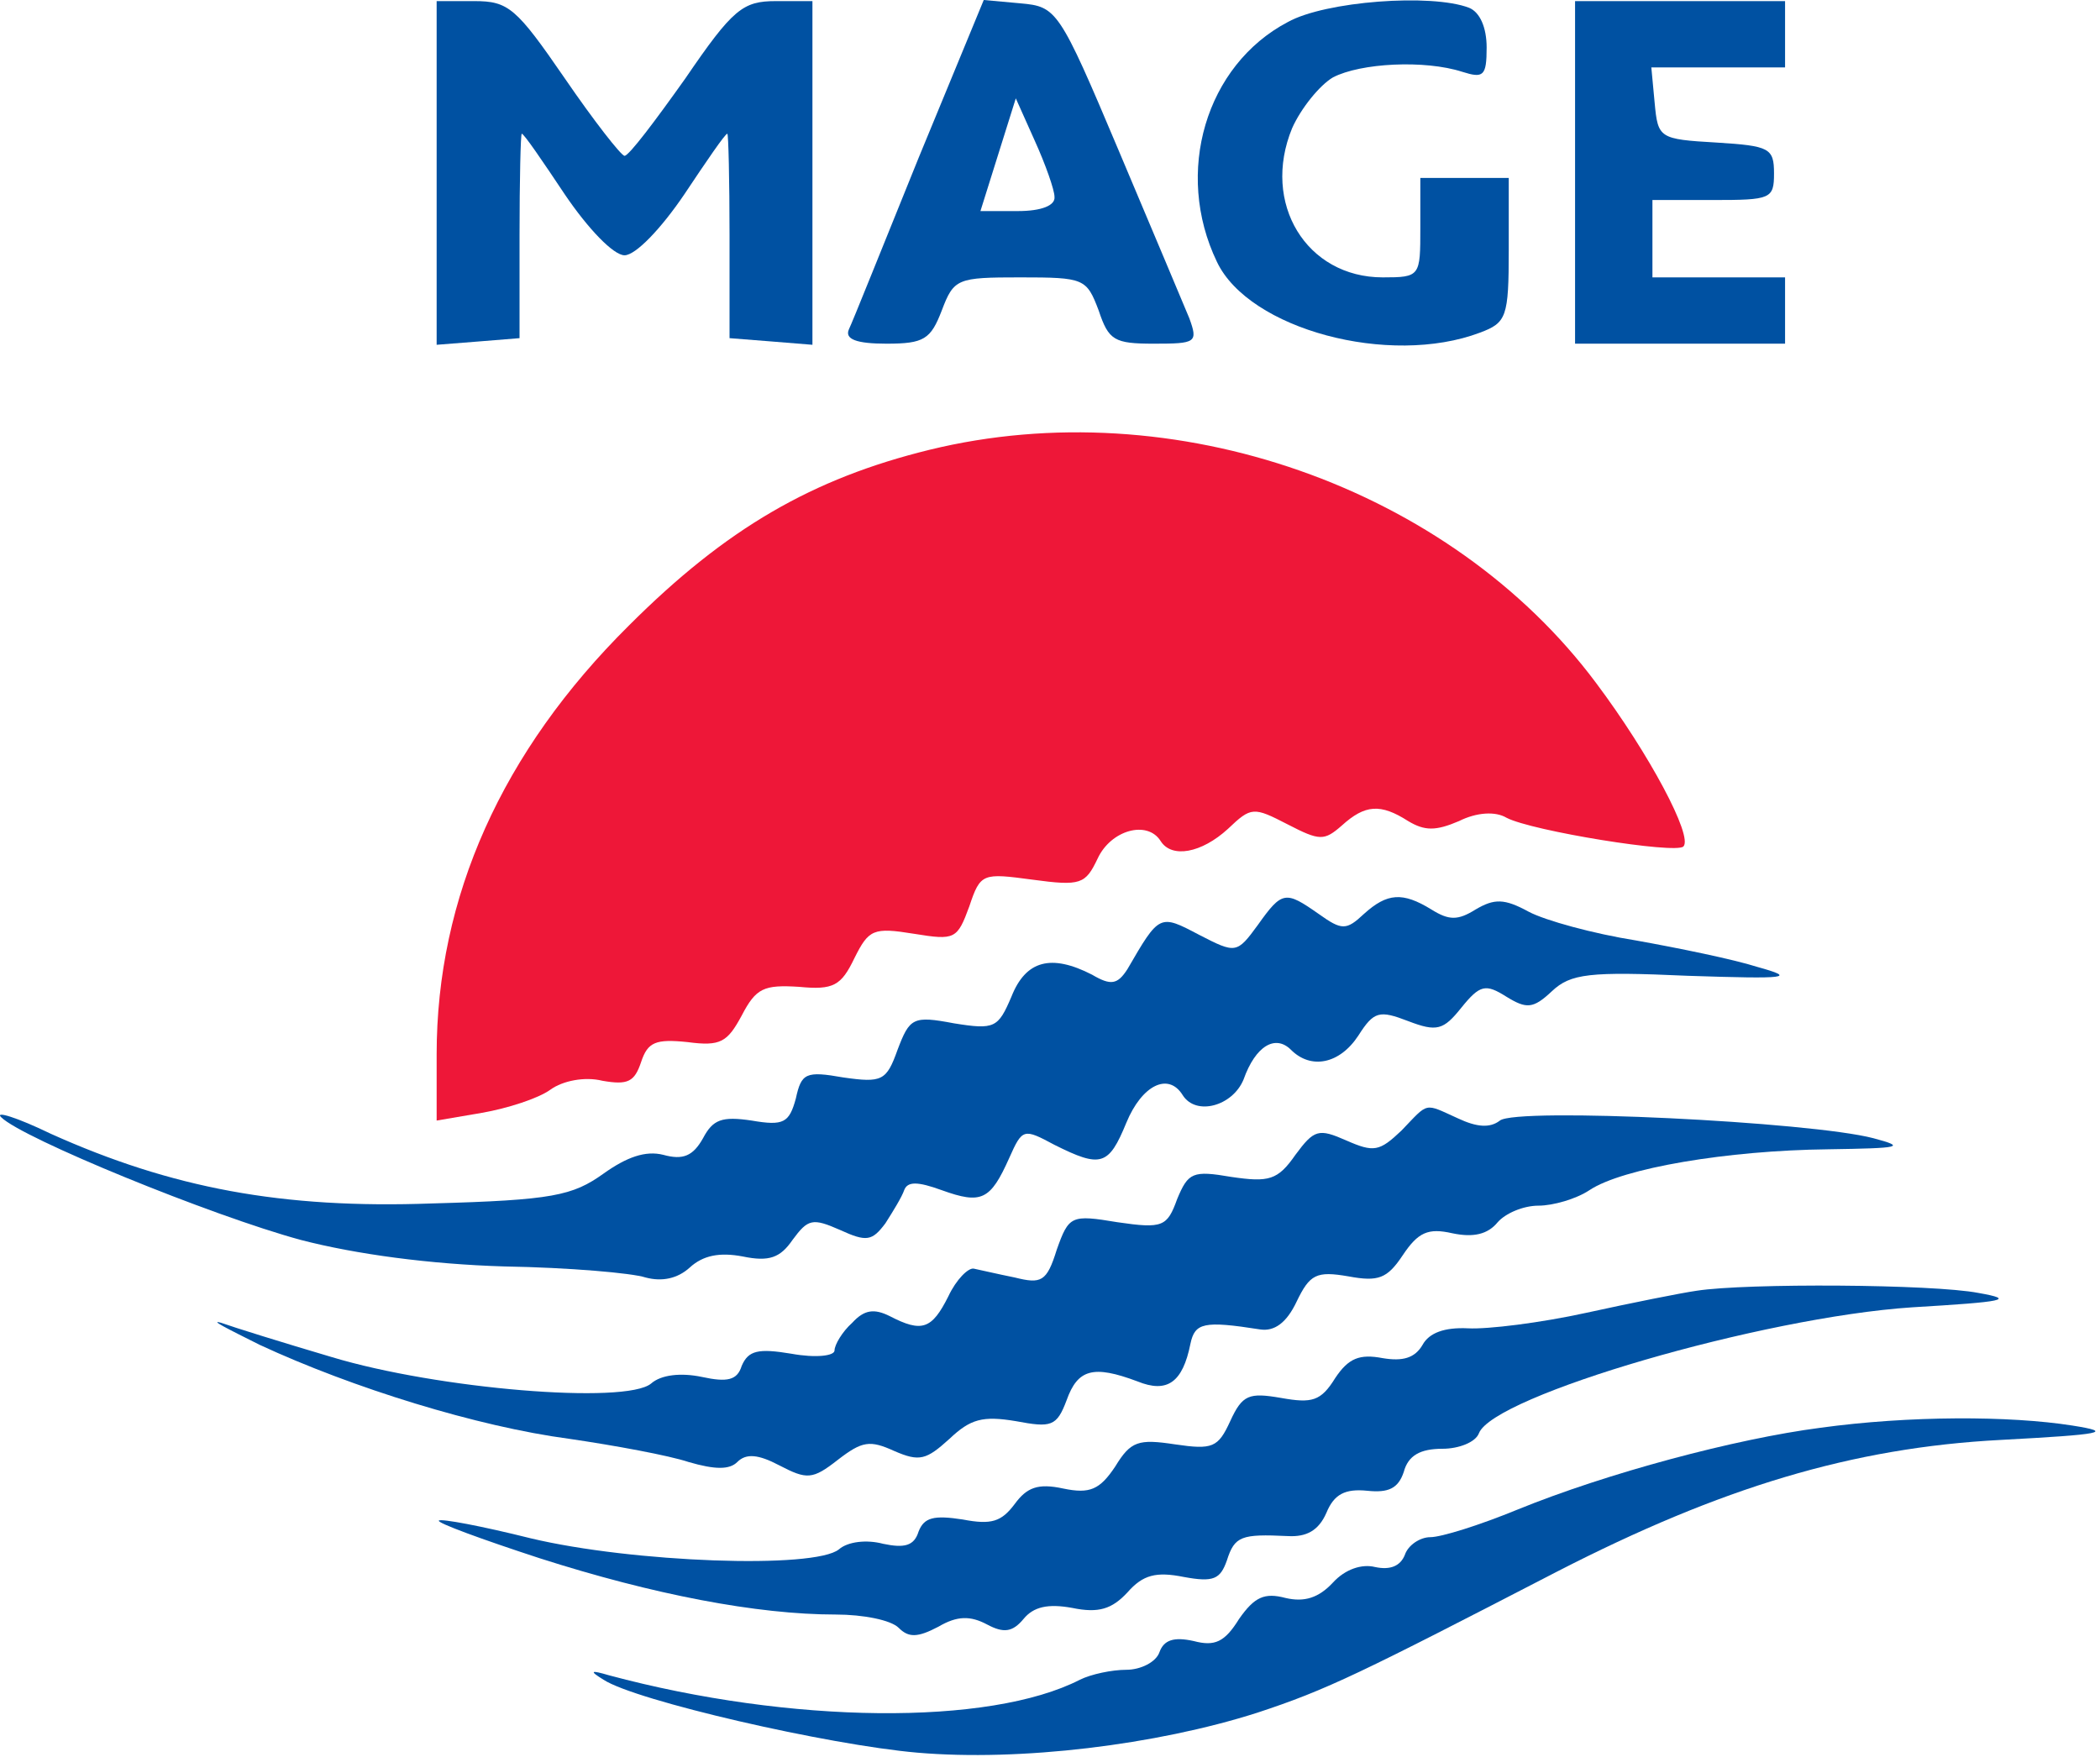 <?xml version="1.0" encoding="UTF-8"?> <svg xmlns="http://www.w3.org/2000/svg" width="190" height="159" viewBox="0 0 190 159" fill="none"><path d="M39.506 15.7V31.2L43.306 30.9L47.006 30.6V21.3C47.006 16.3 47.106 12.1 47.206 12.1C47.406 12.1 49.106 14.6 51.106 17.6C53.206 20.7 55.506 23.1 56.506 23.1C57.506 23.1 59.806 20.7 61.906 17.6C63.906 14.6 65.606 12.1 65.806 12.1C65.906 12.1 66.006 16.3 66.006 21.3V30.6L69.806 30.9L73.506 31.2V15.7V0.1H70.206C67.206 0.1 66.306 0.8 62.006 7.1C59.306 10.9 56.906 14.1 56.506 14.1C56.206 14.1 53.706 10.9 51.106 7.1C46.706 0.7 46.006 0.1 42.906 0.1H39.506V15.7Z" fill="#0051A2"></path><path d="M83.106 14.3C79.906 22.2 77.106 29.2 76.806 29.8C76.406 30.7 77.506 31.1 80.206 31.1C83.606 31.1 84.206 30.7 85.206 28.1C86.306 25.2 86.606 25.1 92.306 25.1C98.106 25.1 98.306 25.2 99.406 28.1C100.306 30.8 100.806 31.1 104.406 31.1C108.206 31.1 108.406 31 107.606 28.8C107.106 27.6 104.206 20.7 101.206 13.6C95.806 0.8 95.606 0.6 92.306 0.3L89.006 5.64009e-06L83.106 14.3ZM95.406 17.8C95.506 18.6 94.206 19.1 92.106 19.1H88.706L90.306 14L91.906 8.9L93.606 12.7C94.606 14.9 95.406 17.2 95.406 17.8Z" fill="#0051A2"></path><path d="M116.506 2C109.106 5.9 106.206 15.6 110.106 23.7C113.006 29.8 125.706 33.2 133.906 30.1C136.306 29.2 136.506 28.7 136.506 22.6V16.1H132.506H128.506V20.6C128.506 25 128.506 25.1 125.106 25.1C118.206 25.1 114.106 18.4 116.906 11.6C117.706 9.8 119.406 7.7 120.606 7C123.106 5.7 128.906 5.4 132.306 6.5C134.206 7.1 134.506 6.9 134.506 4.3C134.506 2.5 133.906 1.1 132.906 0.7C129.506 -0.6 119.906 0.1 116.506 2Z" fill="#0051A2"></path><path d="M142.506 15.6V31.1H152.006H161.506V28.1V25.1H155.506H149.506V21.6V18.1H155.006C160.206 18.1 160.506 18 160.506 15.7C160.506 13.4 160.106 13.2 155.306 12.9C150.106 12.6 150.006 12.5 149.706 9.3L149.406 6.1H155.406H161.506V3.1V0.1H152.006H142.506V15.6Z" fill="#0051A2"></path><path d="M84.106 40.7C73.506 43.3 65.706 47.8 56.906 56.6C45.406 68 39.506 81.2 39.506 95.4V101.4L43.606 100.7C45.906 100.3 48.706 99.4 49.806 98.6C50.906 97.8 52.906 97.4 54.506 97.8C56.806 98.2 57.406 97.9 58.006 96.1C58.606 94.3 59.306 94 62.206 94.3C65.206 94.7 65.806 94.3 67.106 91.9C68.406 89.4 69.106 89.1 72.306 89.3C75.406 89.6 76.106 89.2 77.306 86.7C78.606 84.1 79.006 83.9 82.706 84.5C86.406 85.1 86.606 85 87.706 82C88.706 79 88.906 79 93.406 79.6C97.806 80.2 98.206 80 99.306 77.7C100.506 75.1 103.806 74.2 105.006 76.1C106.006 77.7 108.706 77.2 111.106 75C113.206 73 113.406 73 116.506 74.6C119.406 76.1 119.806 76.1 121.406 74.7C123.506 72.8 124.906 72.7 127.406 74.3C128.906 75.2 129.906 75.2 132.006 74.3C133.606 73.5 135.306 73.4 136.306 74C138.606 75.2 151.606 77.3 152.306 76.6C153.206 75.7 149.206 68.2 144.406 61.8C131.206 44.1 106.206 35.3 84.106 40.7Z" fill="#EE1738"></path><path d="M113.806 83.7C111.906 86.3 111.806 86.3 108.506 84.6C104.906 82.7 104.906 82.7 102.006 87.7C101.106 89.1 100.506 89.2 98.806 88.2C95.106 86.3 92.806 86.9 91.506 90.2C90.306 93 90.006 93.2 86.306 92.6C82.606 91.9 82.306 92.1 81.206 95C80.206 97.8 79.806 98 76.306 97.5C72.906 96.9 72.506 97.1 72.006 99.4C71.406 101.6 70.906 101.9 68.006 101.4C65.306 101 64.506 101.3 63.606 103C62.706 104.6 61.806 105 60.006 104.5C58.406 104.1 56.706 104.7 54.606 106.2C51.806 108.2 50.006 108.6 39.106 108.9C25.506 109.4 15.506 107.5 4.606 102.6C1.506 101.1 -0.494 100.5 0.106 101.1C2.006 103 19.106 110 27.206 112.2C32.206 113.5 38.906 114.4 45.606 114.6C51.506 114.7 57.206 115.2 58.406 115.6C59.906 116 61.306 115.7 62.406 114.7C63.606 113.6 65.106 113.3 67.206 113.7C69.606 114.2 70.606 113.8 71.706 112.2C73.106 110.3 73.506 110.2 76.006 111.3C78.406 112.4 78.906 112.3 80.106 110.7C80.806 109.6 81.606 108.3 81.806 107.7C82.106 106.9 83.006 106.9 85.206 107.7C88.806 109 89.606 108.6 91.306 104.8C92.506 102.1 92.606 102.1 95.406 103.6C99.606 105.7 100.306 105.5 101.906 101.6C103.306 98.2 105.706 97 107.006 99.1C108.206 101 111.506 100.1 112.506 97.7C113.606 94.6 115.406 93.6 116.806 95C118.606 96.8 121.206 96.3 122.906 93.7C124.306 91.5 124.806 91.4 127.406 92.4C130.006 93.4 130.606 93.2 132.206 91.2C133.906 89.1 134.406 89 136.306 90.2C138.106 91.3 138.706 91.3 140.406 89.7C142.106 88.1 143.806 87.9 152.706 88.3C161.806 88.6 162.606 88.5 159.006 87.5C156.806 86.8 151.906 85.8 148.006 85.1C144.206 84.5 139.806 83.3 138.306 82.5C136.106 81.3 135.206 81.3 133.506 82.3C131.906 83.3 131.106 83.3 129.506 82.3C126.906 80.7 125.506 80.8 123.406 82.7C121.806 84.2 121.406 84.2 119.306 82.7C116.306 80.6 116.006 80.6 113.806 83.7Z" fill="#0051A2"></path><path d="M126.806 102.3C124.806 104.2 124.306 104.3 121.806 103.2C119.306 102.1 118.906 102.2 117.206 104.5C115.606 106.8 114.806 107 111.406 106.5C107.906 105.9 107.506 106.1 106.506 108.5C105.606 111 105.206 111.2 101.106 110.6C96.906 109.9 96.706 110 95.606 113.1C94.706 116 94.206 116.2 91.806 115.6C90.306 115.3 88.606 114.9 88.106 114.8C87.606 114.7 86.506 115.8 85.806 117.3C84.306 120.3 83.406 120.6 80.506 119.1C79.106 118.4 78.206 118.5 77.106 119.7C76.206 120.5 75.506 121.7 75.506 122.2C75.506 122.7 73.806 122.9 71.606 122.5C68.606 122 67.706 122.2 67.106 123.6C66.706 124.9 65.806 125.1 63.506 124.6C61.606 124.2 59.806 124.4 58.906 125.2C56.606 127.1 39.606 125.7 30.006 122.8C25.606 121.5 21.106 120.1 20.006 119.7C18.906 119.4 20.506 120.2 23.506 121.7C31.906 125.6 43.206 129.1 51.506 130.2C55.606 130.8 60.506 131.7 62.306 132.3C64.706 133 66.006 133 66.706 132.3C67.506 131.5 68.606 131.6 70.506 132.6C73.006 133.9 73.506 133.9 75.806 132.1C78.006 130.4 78.706 130.3 80.906 131.3C83.206 132.3 83.806 132.1 85.906 130.2C87.806 128.4 88.906 128.1 91.906 128.6C95.106 129.2 95.606 129.1 96.506 126.7C97.506 123.9 98.906 123.5 102.906 125C105.606 126.1 107.006 125.1 107.706 121.6C108.106 119.7 108.906 119.5 114.006 120.3C115.306 120.5 116.406 119.7 117.306 117.8C118.506 115.3 119.106 115 122.006 115.5C124.706 116 125.506 115.7 126.906 113.6C128.306 111.5 129.206 111.1 131.406 111.6C133.306 112 134.606 111.7 135.506 110.6C136.206 109.8 137.806 109.1 139.206 109.1C140.506 109.1 142.606 108.5 143.806 107.7C146.806 105.7 156.306 104.1 165.406 104C172.006 103.9 172.506 103.8 169.506 103C163.806 101.5 137.206 100.2 135.706 101.4C134.806 102.1 133.606 102 131.906 101.2C128.806 99.8 129.306 99.7 126.806 102.3Z" fill="#0051A2"></path><path d="M153.506 116.8C152.106 117 147.606 117.9 143.506 118.8C139.406 119.7 134.606 120.3 132.806 120.2C130.706 120.1 129.306 120.6 128.706 121.7C128.006 122.9 126.906 123.2 125.106 122.9C123.006 122.5 122.006 122.9 120.806 124.7C119.506 126.8 118.706 127 115.906 126.5C113.006 126 112.406 126.2 111.306 128.6C110.206 131 109.706 131.2 106.306 130.7C103.006 130.2 102.306 130.4 100.906 132.7C99.506 134.8 98.606 135.2 96.206 134.7C93.906 134.2 92.906 134.6 91.806 136.1C90.606 137.7 89.706 138 87.106 137.5C84.506 137.1 83.606 137.3 83.106 138.6C82.706 139.9 81.806 140.1 79.906 139.7C78.406 139.3 76.706 139.5 75.906 140.2C73.706 142 57.206 141.4 48.006 139.2C43.606 138.1 39.906 137.4 39.706 137.6C39.506 137.8 43.606 139.3 48.806 141C59.106 144.3 68.506 146.1 75.606 146.1C78.106 146.1 80.606 146.6 81.306 147.3C82.206 148.2 83.006 148.2 84.906 147.2C86.606 146.2 87.806 146.2 89.306 147C90.806 147.8 91.606 147.7 92.606 146.5C93.506 145.4 94.806 145.1 97.006 145.5C99.406 146 100.606 145.6 102.006 144.1C103.406 142.5 104.606 142.2 107.106 142.7C109.806 143.2 110.406 142.9 111.006 141.2C111.706 139 112.306 138.8 116.506 139C118.206 139.1 119.306 138.5 120.006 136.9C120.706 135.2 121.706 134.7 123.706 134.9C125.606 135.1 126.506 134.7 127.006 133.2C127.406 131.7 128.506 131.1 130.506 131.1C132.006 131.1 133.506 130.5 133.806 129.7C135.106 126.3 159.406 119.2 173.006 118.3C181.406 117.8 182.406 117.6 179.006 117C174.906 116.2 158.006 116.1 153.506 116.8Z" fill="#0051A2"></path><path d="M164.706 129.2C157.006 130.2 145.406 133.3 137.306 136.6C133.906 138 130.406 139.1 129.406 139.1C128.506 139.1 127.406 139.8 127.106 140.7C126.706 141.7 125.806 142.1 124.406 141.8C123.206 141.5 121.706 142 120.606 143.2C119.306 144.6 118.006 145 116.306 144.6C114.406 144.1 113.506 144.5 112.106 146.5C110.806 148.6 109.906 149 108.006 148.5C106.206 148.1 105.306 148.4 104.906 149.5C104.606 150.4 103.206 151.1 101.906 151.1C100.606 151.1 98.706 151.5 97.706 152C89.506 156.2 71.506 156 55.106 151.6C53.406 151.1 53.306 151.2 54.606 152C57.506 153.9 74.906 157.9 83.006 158.6C92.306 159.4 104.606 157.9 113.706 155C120.106 152.9 123.106 151.4 140.906 142.2C155.706 134.6 167.606 131 181.006 130.3C190.306 129.8 191.306 129.6 187.506 129C181.806 128.1 172.706 128.1 164.706 129.2Z" fill="#0051A2"></path></svg> 